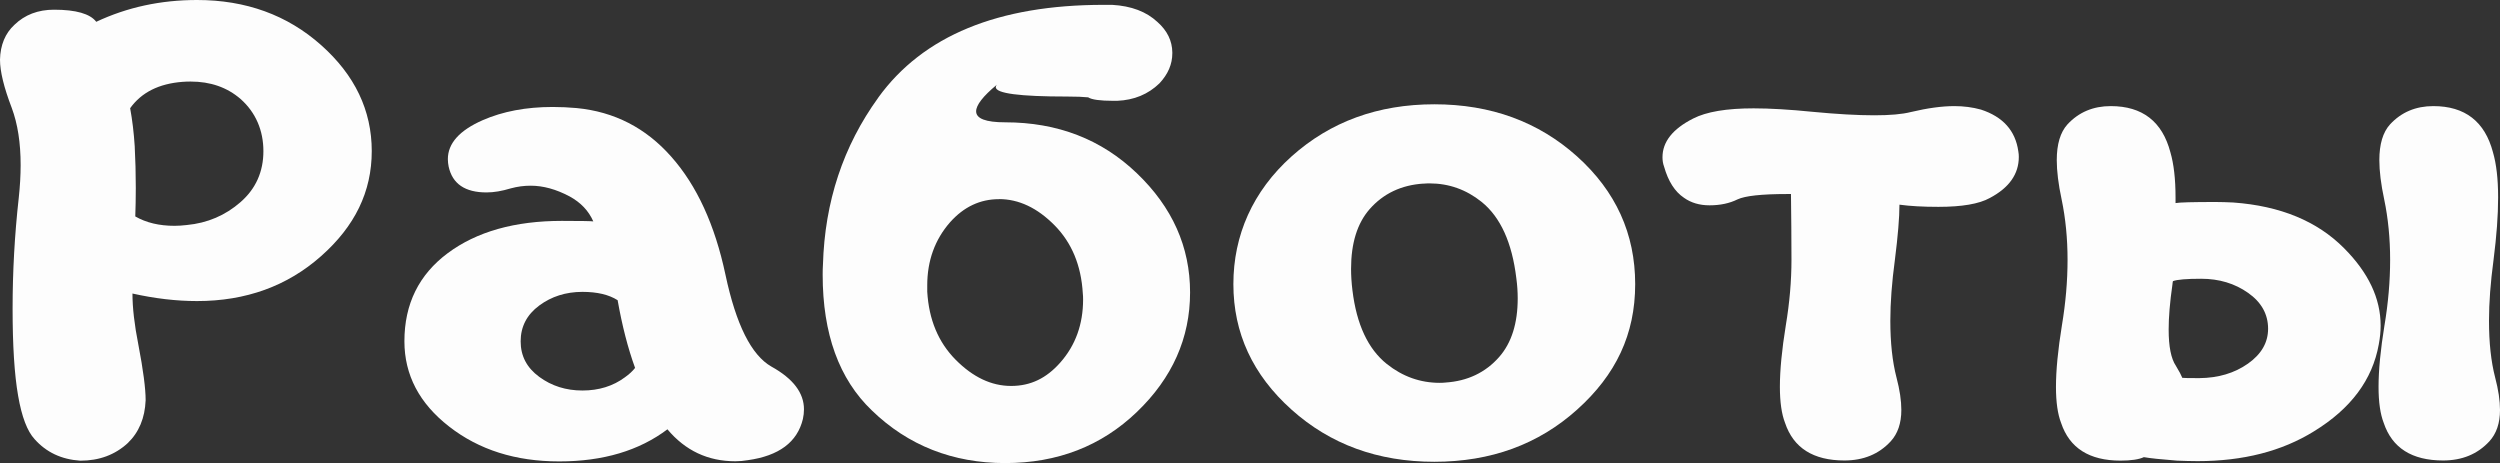 <?xml version="1.0" encoding="UTF-8"?> <svg xmlns="http://www.w3.org/2000/svg" viewBox="0 0 345.19 63.94"><rect x="0" y="0" width="345.19" height="63.94" fill="#333333" stroke="none"/><defs><style>.d{fill:#fdfdfd;}</style></defs><g id="a"></g><g id="b"><g id="c"><g><path class="d" d="M13.29,3.01C17.56,1,22.2,0,27.2,0c6.75,0,12.46,2.07,17.13,6.22,4.66,4.14,7,9.02,7,14.64s-2.33,10.38-7,14.51c-4.66,4.13-10.37,6.2-17.13,6.2-2.85,0-5.81-.35-8.91-1.04,0,1.96,.27,4.32,.82,7.09,.67,3.49,1,6.04,1,7.64-.1,2.47-.93,4.45-2.49,5.94-1.76,1.61-3.93,2.41-6.53,2.41-2.6-.17-4.7-1.16-6.31-2.97-1.01-1.09-1.78-3.09-2.28-6.01-.51-2.92-.76-6.93-.76-12.02s.28-10.19,.85-15.29c.17-1.58,.26-3.09,.26-4.53,0-3.07-.41-5.69-1.22-7.87-1.09-2.84-1.63-5.07-1.63-6.68,.05-2.03,.72-3.64,2-4.82,1.43-1.38,3.25-2.08,5.46-2.08,3.04,0,4.98,.56,5.83,1.67Zm5.38,26.87c1.51,.87,3.31,1.3,5.42,1.3,.54,0,1.11-.04,1.71-.11,2.84-.27,5.32-1.33,7.42-3.17,2.1-1.84,3.15-4.19,3.15-7.03s-1.05-5.34-3.15-7.2c-1.86-1.61-4.16-2.41-6.9-2.41-.37,0-.74,.01-1.11,.04-3.27,.25-5.68,1.46-7.24,3.64,.3,1.63,.51,3.38,.63,5.23,.1,1.88,.15,3.81,.15,5.79,0,1.44-.03,2.75-.07,3.93Z"></path><path class="d" d="M92.18,59.26c-3.93,2.97-8.92,4.45-14.96,4.45s-11.08-1.6-15.2-4.81c-4.12-3.2-6.18-7.13-6.18-11.78,0-5.15,2-9.2,5.99-12.17,4-2.97,9.25-4.45,15.75-4.45,2.67,0,4.12,.03,4.34,.07-.64-1.46-1.73-2.61-3.27-3.45-1.86-.99-3.65-1.48-5.38-1.48-.92,0-1.83,.12-2.75,.37-1.21,.37-2.33,.56-3.34,.56-2.97,0-4.71-1.19-5.23-3.56-.07-.35-.11-.69-.11-1.04,0-2.18,1.61-3.97,4.82-5.38,2.77-1.21,5.99-1.82,9.65-1.82,1.09,0,2.19,.05,3.3,.15,5.2,.5,9.56,2.73,13.08,6.72,3.53,3.98,6.02,9.41,7.48,16.29,1.46,6.88,3.57,11.11,6.35,12.69,2.99,1.66,4.49,3.62,4.49,5.9,0,.45-.05,.89-.15,1.34-.77,3.19-3.3,5.08-7.61,5.68-.57,.1-1.14,.15-1.71,.15-3.79,0-6.92-1.47-9.39-4.42Zm-4.49-8.46c-.99-2.72-1.79-5.84-2.41-9.35-1.21-.77-2.83-1.15-4.86-1.15-2.28,0-4.27,.63-5.97,1.89s-2.56,2.91-2.56,4.94,.85,3.64,2.56,4.9,3.7,1.89,5.97,1.89,4.23-.61,5.86-1.82c.59-.42,1.06-.85,1.41-1.3Z"></path><path class="d" d="M121.27,13.47c6.18-8.54,16.55-12.8,31.1-12.8h1.19c2.65,.15,4.74,.94,6.27,2.38,1.34,1.19,2.02,2.59,2.04,4.19v.11c0,1.51-.59,2.89-1.78,4.16-1.56,1.51-3.5,2.31-5.83,2.41h-.56c-1.81,0-2.96-.16-3.45-.48-.67-.07-1.65-.11-2.93-.11-6.56,0-9.83-.43-9.83-1.3,0-.1,.05-.21,.15-.33-1.91,1.58-2.86,2.81-2.86,3.67,0,1.01,1.34,1.52,4.01,1.52,7.22,0,13.29,2.34,18.18,7.03,4.9,4.69,7.35,10.17,7.35,16.46s-2.45,11.81-7.35,16.51c-4.9,4.7-10.96,7.05-18.18,7.05s-13.41-2.42-18.41-7.27c-4.53-4.33-6.79-10.58-6.79-18.74,0-.49,.01-.96,.04-1.41,.25-8.66,2.79-16.34,7.64-23.04Zm16.66,14.03c-2.6,0-4.85,1.06-6.75,3.19-2.1,2.4-3.15,5.31-3.15,8.72v.85c.22,3.86,1.53,7,3.92,9.41,2.39,2.41,4.94,3.62,7.66,3.62s4.89-1.08,6.79-3.23c2.1-2.38,3.15-5.28,3.15-8.72,0-.3-.01-.57-.04-.82-.22-3.86-1.52-7-3.9-9.41s-4.94-3.62-7.68-3.62Z"></path><path class="d" d="M217.76,21.6c5.34,4.8,8.02,10.68,8.02,17.63s-2.67,12.53-8.02,17.33c-5.34,4.8-11.91,7.2-19.71,7.2s-14.37-2.4-19.72-7.2c-5.36-4.8-8.03-10.58-8.03-17.33s2.68-12.83,8.03-17.63c5.36-4.8,11.93-7.2,19.72-7.2s14.36,2.4,19.71,7.2Zm-21.23,3.75c-3.04,.2-5.52,1.37-7.42,3.53-1.71,1.96-2.56,4.7-2.56,8.24,0,.92,.06,1.91,.19,2.97,.57,4.7,2.15,8.09,4.75,10.17,2.18,1.73,4.61,2.6,7.31,2.6,.25,0,.51-.01,.78-.04,3.04-.2,5.52-1.37,7.42-3.53,1.71-1.95,2.56-4.65,2.56-8.09,0-.89-.06-1.82-.19-2.78-.59-4.92-2.19-8.44-4.79-10.54-2.13-1.71-4.53-2.56-7.2-2.56-.27,0-.56,.01-.85,.04Z"></path><path class="d" d="M247.3,26.79h-.52c-3.54,0-5.83,.25-6.87,.74-1.09,.54-2.38,.82-3.86,.82-1.39,0-2.56-.35-3.53-1.04-1.26-.84-2.18-2.28-2.75-4.3-.15-.4-.22-.83-.22-1.3,0-2.13,1.41-3.91,4.23-5.34,1.83-.94,4.61-1.41,8.35-1.41,2.25,0,4.97,.16,8.16,.48,3.34,.32,6.17,.48,8.5,.48,2.2,0,3.88-.15,5.05-.45,2.28-.54,4.28-.82,6.01-.82,1.29,0,2.51,.16,3.67,.48,3.04,.99,4.76,2.91,5.16,5.75,.05,.27,.07,.53,.07,.78,0,2.38-1.34,4.27-4.01,5.68-1.48,.82-3.85,1.22-7.09,1.22-2.13,0-3.92-.1-5.38-.3,0,1.76-.21,4.29-.63,7.61-.42,3.12-.63,5.93-.63,8.42,0,3.02,.28,5.63,.85,7.83,.45,1.71,.67,3.2,.67,4.49,0,1.83-.5,3.28-1.48,4.34-1.63,1.76-3.76,2.63-6.38,2.63-4.3,0-7.04-1.73-8.2-5.2-.47-1.21-.71-2.87-.71-4.97,0-2.28,.27-5.11,.82-8.5,.52-3.12,.78-6.13,.78-9.05s-.03-5.97-.07-9.09Z"></path><path class="d" d="M296.02,63.12c-.69,.32-1.77,.48-3.23,.48-4.3,0-7.04-1.73-8.2-5.2-.47-1.21-.71-2.87-.71-4.97,0-2.28,.27-5.11,.82-8.5,.52-3.12,.78-6.13,.78-9.05s-.27-5.73-.82-8.35c-.45-2.1-.67-3.91-.67-5.42,0-2.2,.49-3.85,1.48-4.94,1.56-1.68,3.55-2.52,5.97-2.52,4.38,0,7.12,2.13,8.24,6.38,.47,1.61,.71,3.69,.71,6.23v.78c.52-.1,2.36-.15,5.53-.15,.79,0,1.61,.03,2.45,.07,6.48,.47,11.58,2.57,15.29,6.31,3.36,3.37,5.05,6.93,5.05,10.69,0,.84-.09,1.71-.26,2.6-.87,4.87-3.85,8.87-8.94,11.99-4.43,2.75-9.79,4.12-16.07,4.12-.92,0-1.87-.03-2.86-.07-2.2-.17-3.72-.33-4.56-.48Zm5.31-10.95c.17,.03,.95,.04,2.34,.04,2.62-.02,4.86-.69,6.72-2,1.86-1.31,2.78-2.92,2.78-4.82,0-2-.92-3.66-2.76-4.95-1.84-1.3-4-1.95-6.48-1.95-2.03,0-3.33,.11-3.9,.33-.03,.1-.05,.26-.07,.48-.35,2.42-.52,4.49-.52,6.2,0,2.35,.33,4.02,1,5.01,.45,.74,.74,1.3,.89,1.67Zm27.91-7.24c.52-3.12,.78-6.13,.78-9.05s-.27-5.73-.82-8.35c-.45-2.1-.67-3.91-.67-5.42,0-2.2,.49-3.85,1.48-4.94,1.56-1.68,3.55-2.52,5.97-2.52,4.38,0,7.12,2.13,8.24,6.38,.47,1.61,.71,3.69,.71,6.23s-.21,5.29-.63,8.61c-.42,3.12-.63,5.93-.63,8.42,0,3.02,.28,5.63,.85,7.83,.45,1.71,.67,3.2,.67,4.49,0,1.83-.5,3.28-1.48,4.34-1.63,1.76-3.76,2.63-6.38,2.63-4.3,0-7.04-1.73-8.2-5.2-.47-1.21-.71-2.87-.71-4.97,0-2.28,.27-5.11,.82-8.5Z"></path></g></g></g></svg> 